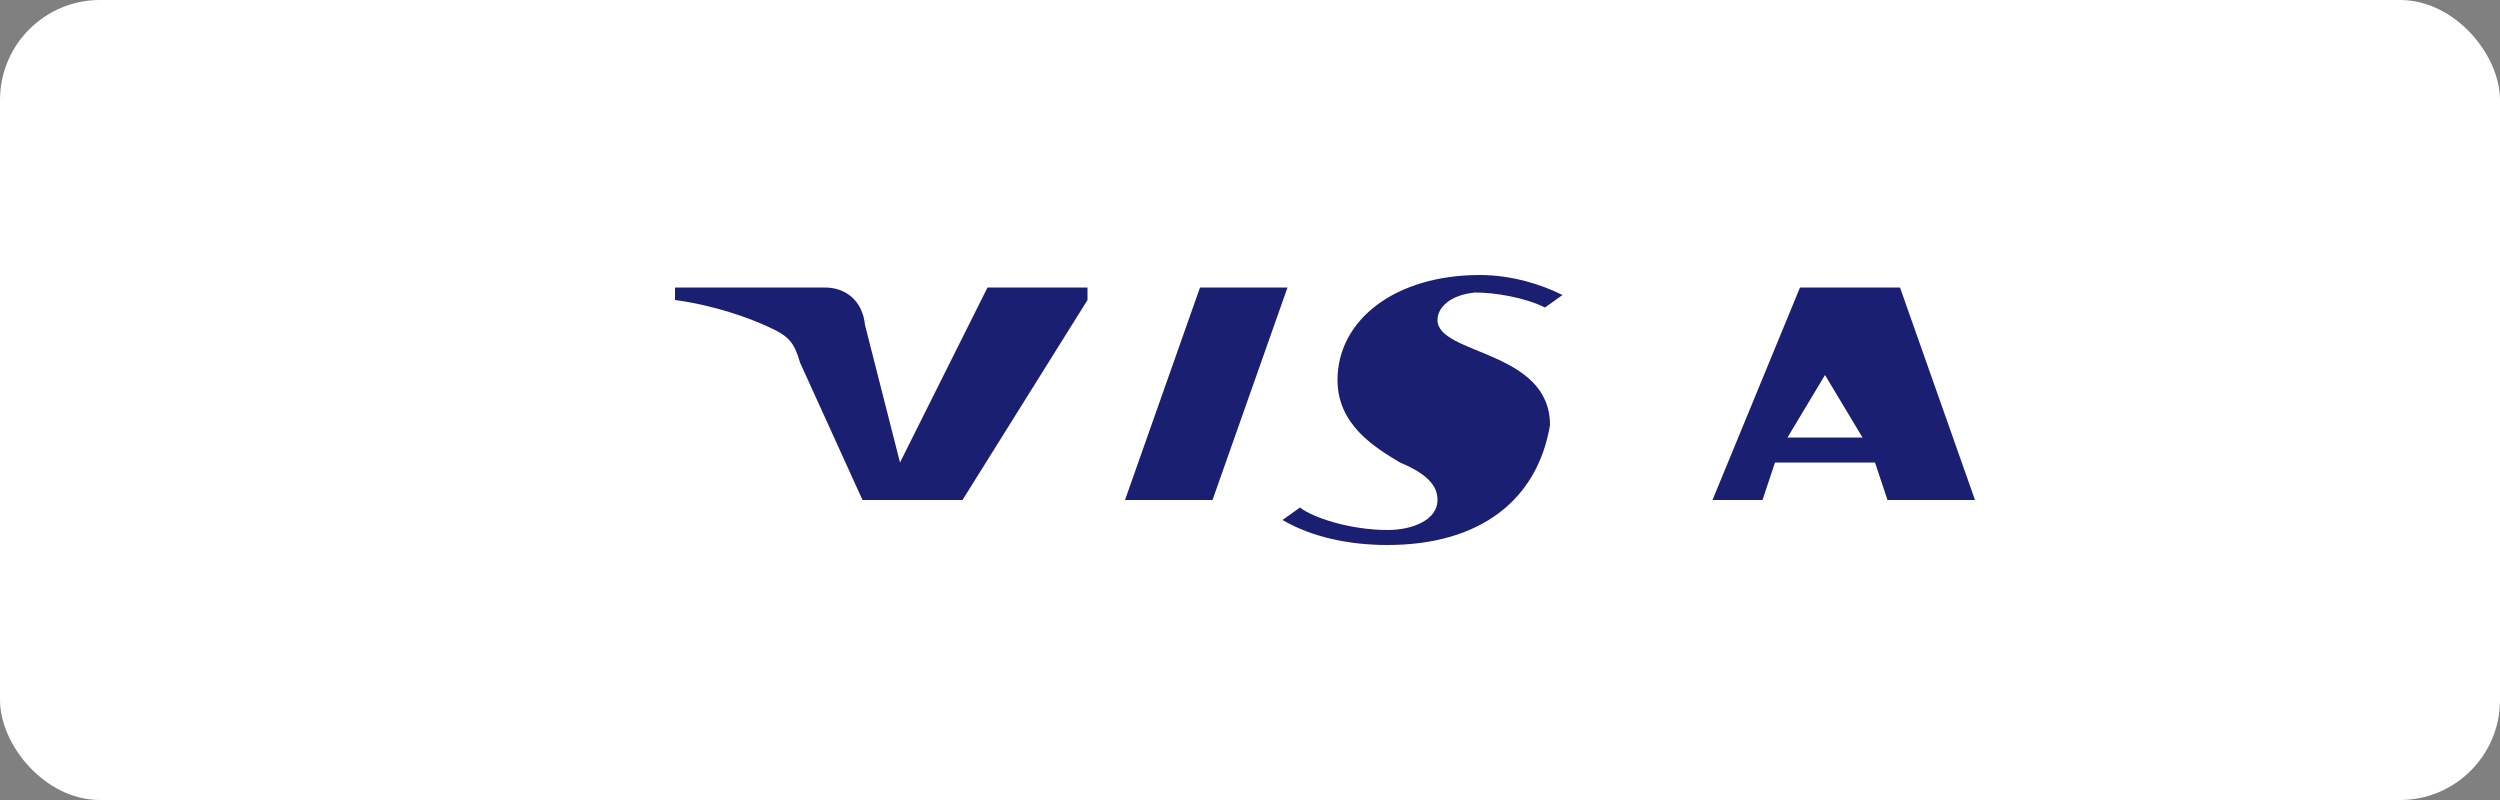 <svg width="100" height="32" viewBox="0 0 100 32" fill="none" xmlns="http://www.w3.org/2000/svg">
  <rect x="0" y="0" width="100" height="32" fill="#808080" stroke="none"/>
  <rect width="100" height="32" rx="4" fill="white"/>
  <path d="M43.5 12L38.5 20H34.5L32 14.5C31.8 13.8 31.6 13.5 31 13.2C30 12.7 28.5 12.2 27 12V11.5H33C33.8 11.5 34.5 12 34.6 13L36 18.5L39.5 11.5H43.5V12ZM48.5 20H45L48 11.5H51.5L48.5 20ZM62 17C62 14 57.5 14.2 57.5 12.8C57.5 12.3 58 11.8 59 11.7C59.8 11.7 61 11.9 61.8 12.3L62.5 11.8C61.7 11.4 60.5 11 59.2 11C55.8 11 53.5 12.8 53.5 15.2C53.5 17 55 17.9 56 18.5C57.2 19 57.5 19.5 57.5 20C57.5 20.8 56.5 21.2 55.5 21.2C54 21.2 52.5 20.7 52 20.3L51.3 20.8C52.5 21.5 54 21.8 55.5 21.8C59.2 21.8 61.5 20 62 17ZM72 20H68.5L72 11.5H76L79 20H75.5L75 18.5H71L70.5 20H72ZM73 15L71.5 17.5H74.5L73 15Z" fill="#1A1F71"/>
</svg>
